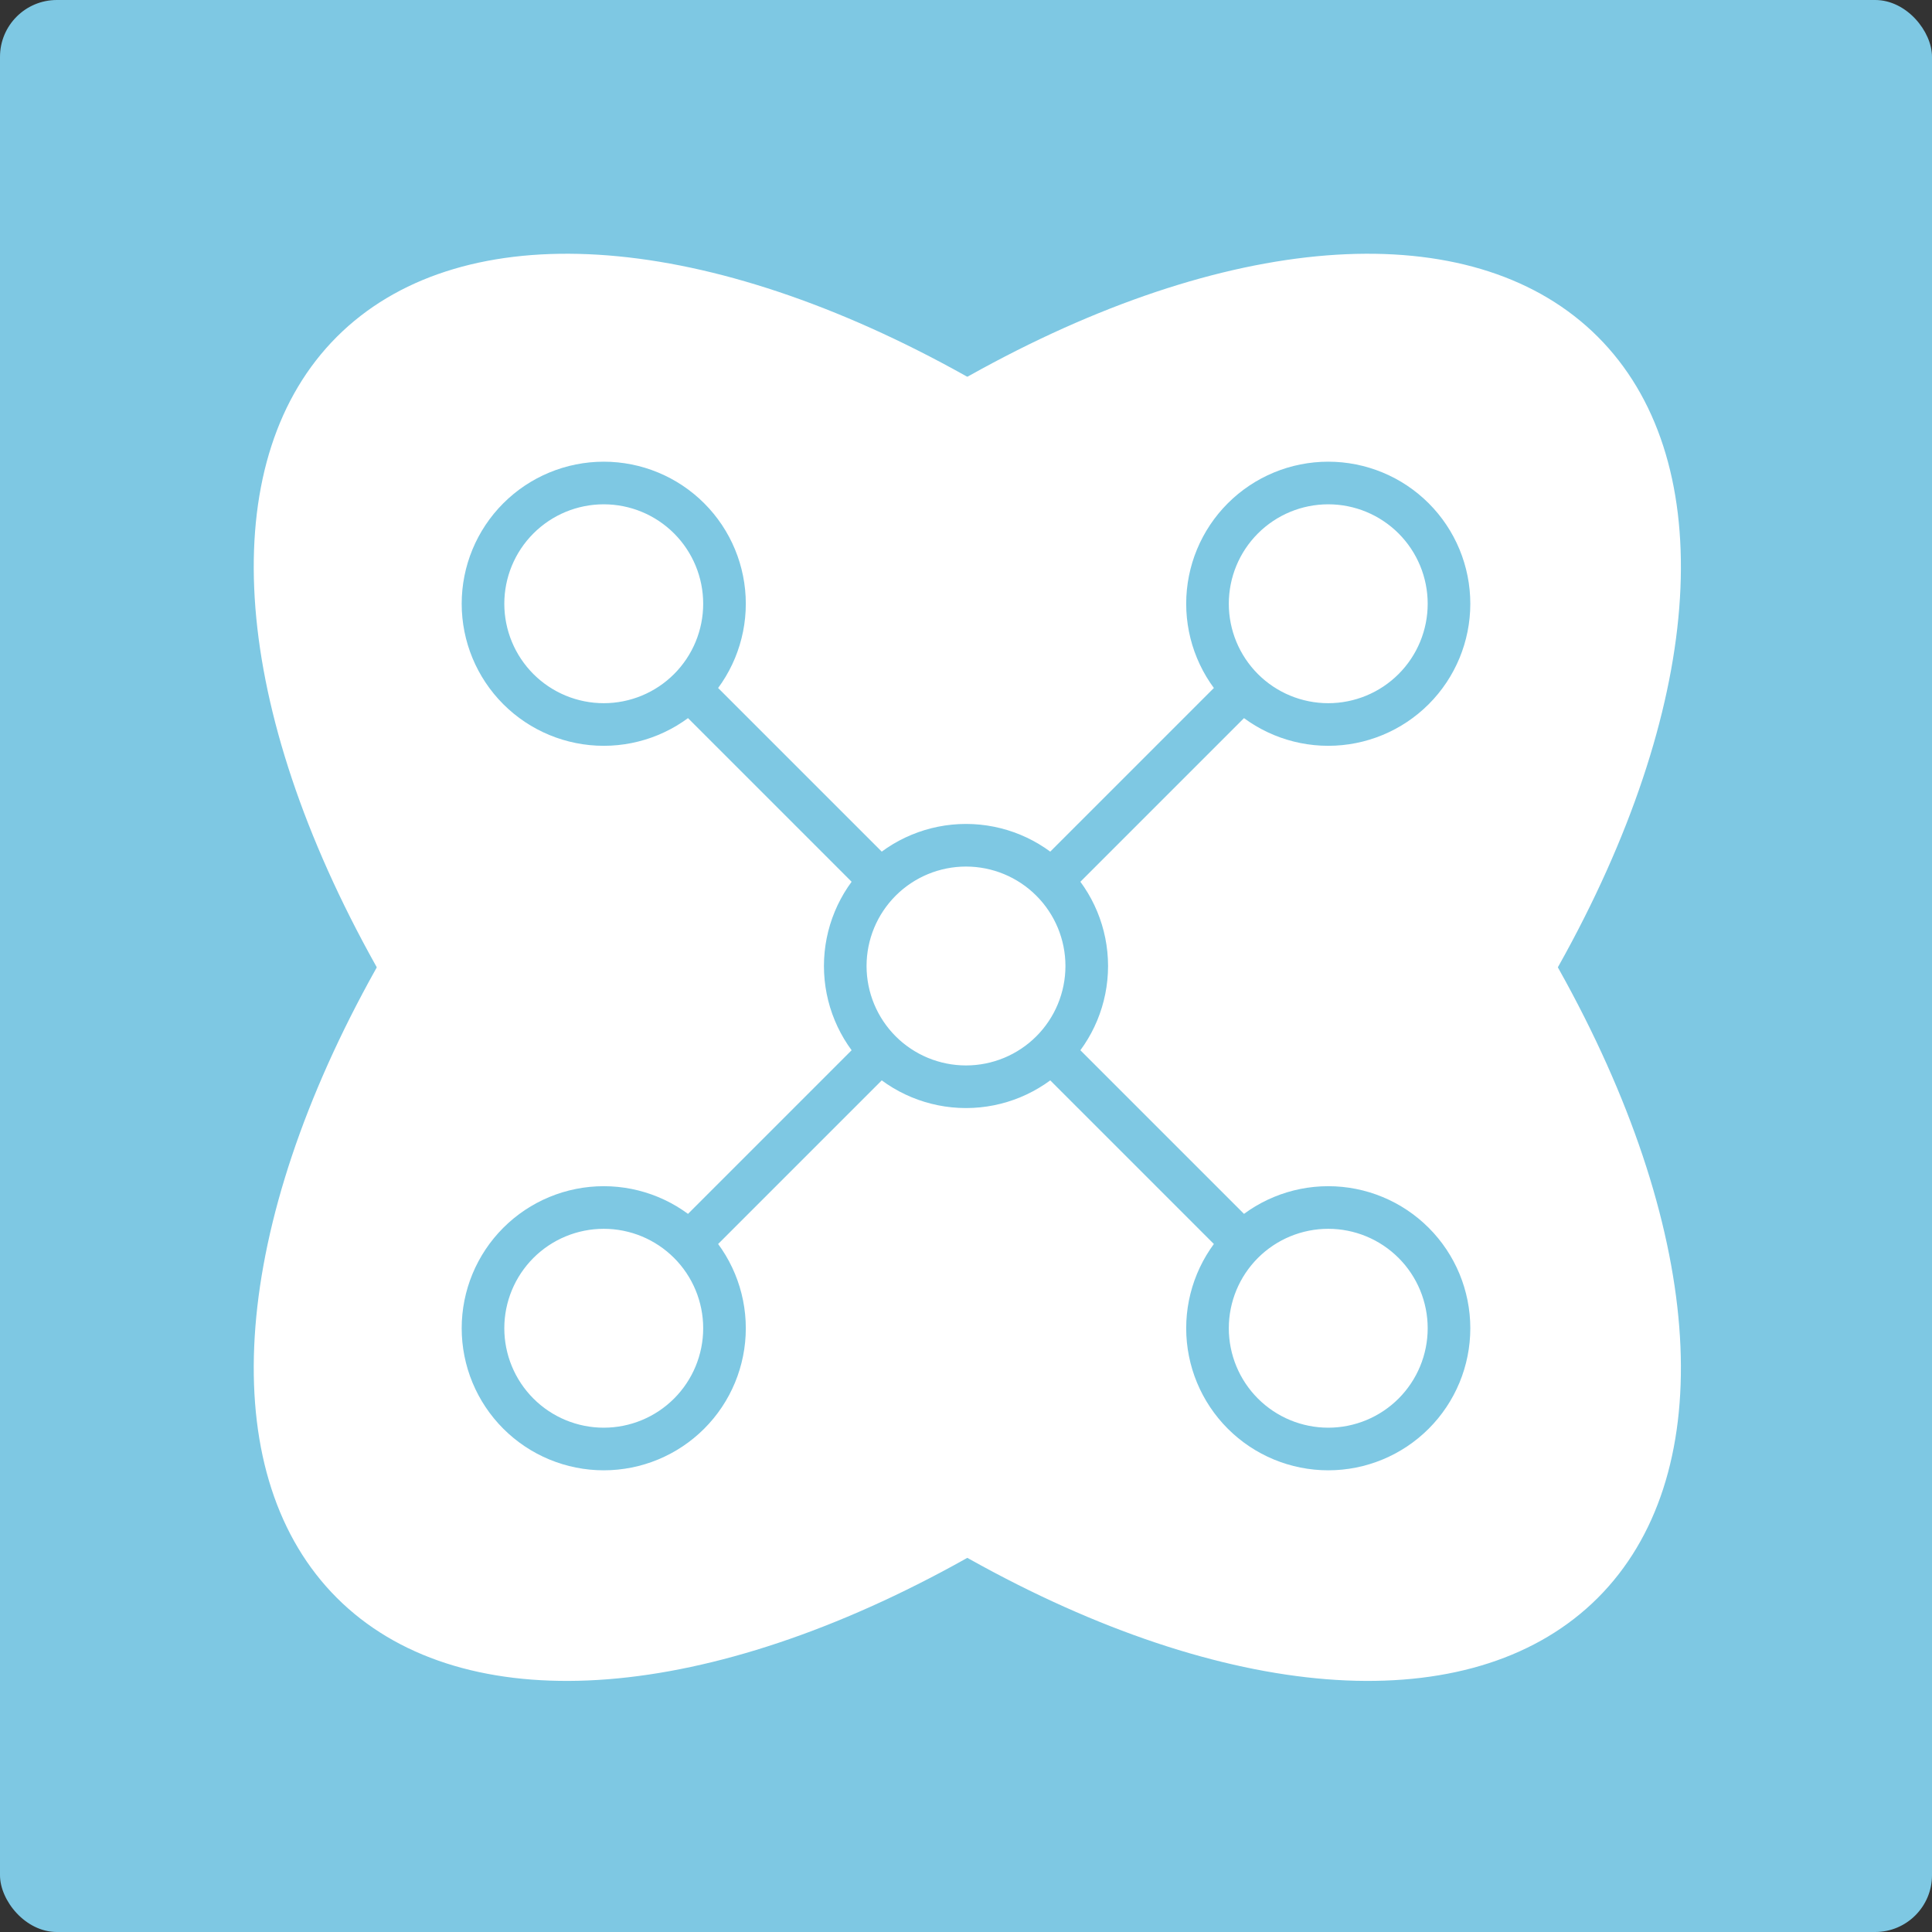 <svg width="272" height="272" viewBox="0 0 272 272" fill="none" xmlns="http://www.w3.org/2000/svg">
<rect x="0" y="0" width="272" height="272" fill="#333333" stroke="none"/>
<rect width="272" height="272" rx="8" fill="#7EC8E3"/>
<ellipse cx="136.187" cy="136.187" rx="125.535" ry="66.533" transform="rotate(-45 136.187 136.187)" fill="white"/>
<ellipse cx="136.187" cy="136.187" rx="125.535" ry="66.533" transform="rotate(45 136.187 136.187)" fill="white"/>
<path d="M174.25 97.75L148.75 123.25M97.75 97.75L123.25 123.25M123.25 148.75L97.75 174.25M174.25 174.25L148.75 148.75M85 102C89.509 102 93.833 100.209 97.021 97.021C100.209 93.833 102 89.509 102 85C102 80.491 100.209 76.167 97.021 72.979C93.833 69.791 89.509 68 85 68C80.491 68 76.167 69.791 72.979 72.979C69.791 76.167 68 80.491 68 85C68 89.509 69.791 93.833 72.979 97.021C76.167 100.209 80.491 102 85 102ZM187 204C191.509 204 195.833 202.209 199.021 199.021C202.209 195.833 204 191.509 204 187C204 182.491 202.209 178.167 199.021 174.979C195.833 171.791 191.509 170 187 170C182.491 170 178.167 171.791 174.979 174.979C171.791 178.167 170 182.491 170 187C170 191.509 171.791 195.833 174.979 199.021C178.167 202.209 182.491 204 187 204ZM187 102C191.509 102 195.833 100.209 199.021 97.021C202.209 93.833 204 89.509 204 85C204 80.491 202.209 76.167 199.021 72.979C195.833 69.791 191.509 68 187 68C182.491 68 178.167 69.791 174.979 72.979C171.791 76.167 170 80.491 170 85C170 89.509 171.791 93.833 174.979 97.021C178.167 100.209 182.491 102 187 102ZM85 204C89.509 204 93.833 202.209 97.021 199.021C100.209 195.833 102 191.509 102 187C102 182.491 100.209 178.167 97.021 174.979C93.833 171.791 89.509 170 85 170C80.491 170 76.167 171.791 72.979 174.979C69.791 178.167 68 182.491 68 187C68 191.509 69.791 195.833 72.979 199.021C76.167 202.209 80.491 204 85 204ZM136 153C140.509 153 144.833 151.209 148.021 148.021C151.209 144.833 153 140.509 153 136C153 131.491 151.209 127.167 148.021 123.979C144.833 120.791 140.509 119 136 119C131.491 119 127.167 120.791 123.979 123.979C120.791 127.167 119 131.491 119 136C119 140.509 120.791 144.833 123.979 148.021C127.167 151.209 131.491 153 136 153Z" stroke="#7EC8E3" stroke-width="6" stroke-linecap="round" stroke-linejoin="round"/>
</svg>
